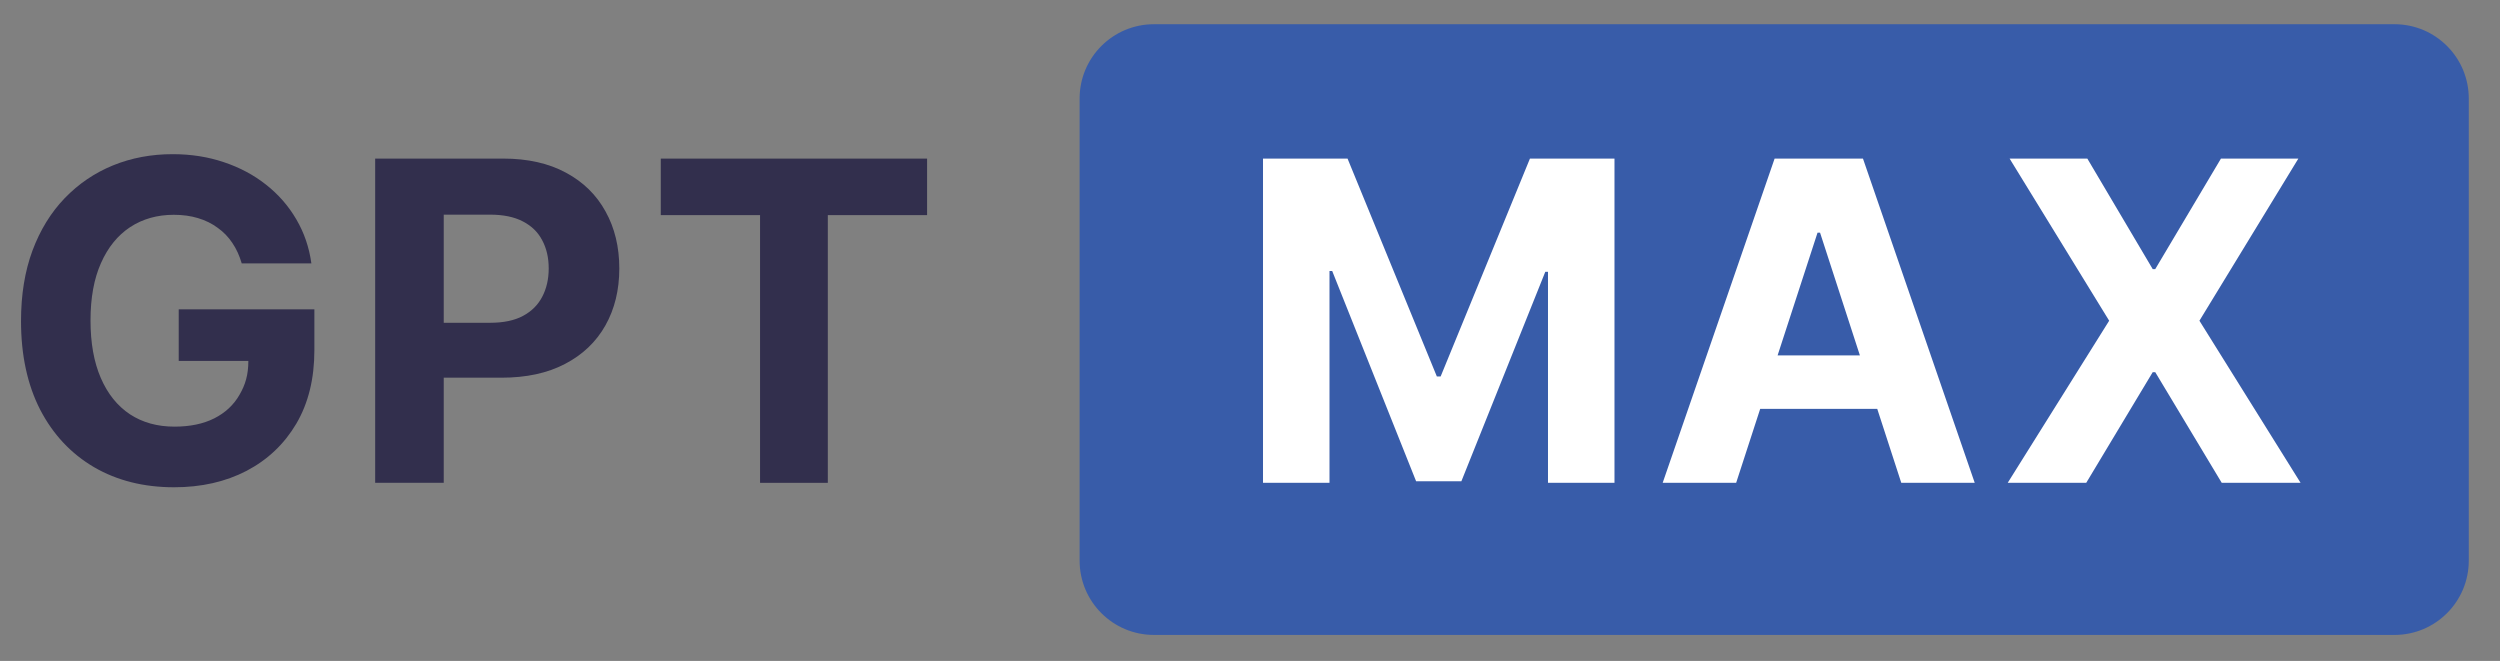 <svg width="174" height="46" viewBox="0 0 174 46" fill="none" xmlns="http://www.w3.org/2000/svg">
    <rect x="0" y="0" width="174" height="46" fill="#808080" stroke="none"/>
    <g clip-path="url(#clip0_959_84621)">
        <mask id="mask0_959_84621" style="mask-type:luminance" maskUnits="userSpaceOnUse" x="0" y="0" width="174"
            height="46">
            <path d="M0 0.717H173.077V45.283H0V0.717Z" fill="white" />
        </mask>
        <g mask="url(#mask0_959_84621)">
            <path
                d="M16.824 18.333C16.669 17.797 16.453 17.323 16.173 16.911C15.895 16.493 15.553 16.139 15.149 15.854C14.752 15.559 14.297 15.335 13.783 15.181C13.276 15.027 12.713 14.95 12.097 14.95C10.944 14.95 9.929 15.237 9.056 15.809C8.188 16.382 7.513 17.217 7.028 18.311C6.543 19.398 6.3 20.727 6.3 22.299C6.3 23.871 6.539 25.209 7.017 26.311C7.495 27.413 8.171 28.254 9.044 28.834C9.919 29.407 10.951 29.694 12.141 29.694C13.221 29.694 14.143 29.503 14.907 29.121C15.679 28.731 16.265 28.185 16.669 27.479C17.081 26.774 17.285 26.082 17.285 25.119L12.439 25.121V21.529H21.881V24.371C21.881 26.355 21.463 28.059 20.625 29.485C19.788 30.902 18.635 31.997 17.165 32.769C15.696 33.533 14.015 33.914 12.119 33.914C10.003 33.914 8.144 33.447 6.543 32.514C4.941 31.574 3.692 30.241 2.796 28.514C1.908 26.781 1.463 24.723 1.463 22.343C1.463 20.514 1.728 18.883 2.256 17.451C2.793 16.011 3.543 14.791 4.504 13.793C5.467 12.794 6.587 12.034 7.865 11.511C9.144 10.99 10.528 10.73 12.02 10.73C13.297 10.73 14.488 10.917 15.589 11.291C16.692 11.659 17.669 12.181 18.521 12.857C19.38 13.533 20.083 14.337 20.625 15.269C21.169 16.195 21.519 17.217 21.672 18.333H16.824Z"
                fill="#322F4D" />
            <path
                d="M26.112 33.605V11.037H35.016C36.728 11.037 38.186 11.366 39.391 12.019C40.595 12.665 41.514 13.566 42.146 14.719C42.784 15.864 43.104 17.187 43.104 18.686C43.104 20.184 42.78 21.507 42.135 22.652C41.488 23.799 40.551 24.691 39.324 25.329C38.106 25.97 36.628 26.288 34.895 26.288H30.884V22.465H34.123C35.042 22.465 35.799 22.307 36.394 21.991C36.996 21.668 37.444 21.224 37.738 20.657C38.039 20.084 38.19 19.427 38.19 18.686C38.19 17.936 38.039 17.283 37.738 16.724C37.444 16.159 36.996 15.722 36.394 15.412C35.791 15.096 35.027 14.939 34.102 14.939H30.884V33.605H26.112Z"
                fill="#322F4D" />
            <path d="M45.99 14.972V11.039H64.525V14.972H57.616V33.605H52.9V14.972H45.99Z"
                fill="#322F4D" />
            <path
                d="M80.313 1.686H166.657C169.513 1.686 171.827 4.002 171.827 6.858V39.019C171.827 41.875 169.513 44.191 166.657 44.191H80.313C77.457 44.191 75.141 41.875 75.141 39.019V6.858C75.141 4.002 77.457 1.686 80.313 1.686Z"
                fill="#385CA9" />
            <path
                d="M87.905 11.037H93.789L100.004 26.2H100.269L106.484 11.037H112.368V33.605H107.74V18.916H107.553L101.712 33.495H98.561L92.721 18.861H92.533V33.605H87.905V11.037Z"
                fill="white" />
            <path
                d="M123.721 24.735L126.5 16.195H126.676L129.448 24.735H123.721ZM132.329 33.605H137.441L129.662 11.037H123.513L115.722 33.605H120.836L122.509 28.459H130.657L132.329 33.605Z"
                fill="white" />
            <path
                d="M145.278 11.037L149.829 18.73H150.005L154.578 11.037H159.966L153.08 22.322L160.121 33.605H154.633L150.005 25.903H149.829L145.201 33.605H139.736L146.798 22.322L139.868 11.037H145.278Z"
                fill="white" />
        </g>
    </g>
    <defs>
        <clipPath id="clip0_959_84621">
            <rect width="173.077" height="44.566" fill="white" transform="translate(0 0.717)" />
        </clipPath>
    </defs>
</svg>